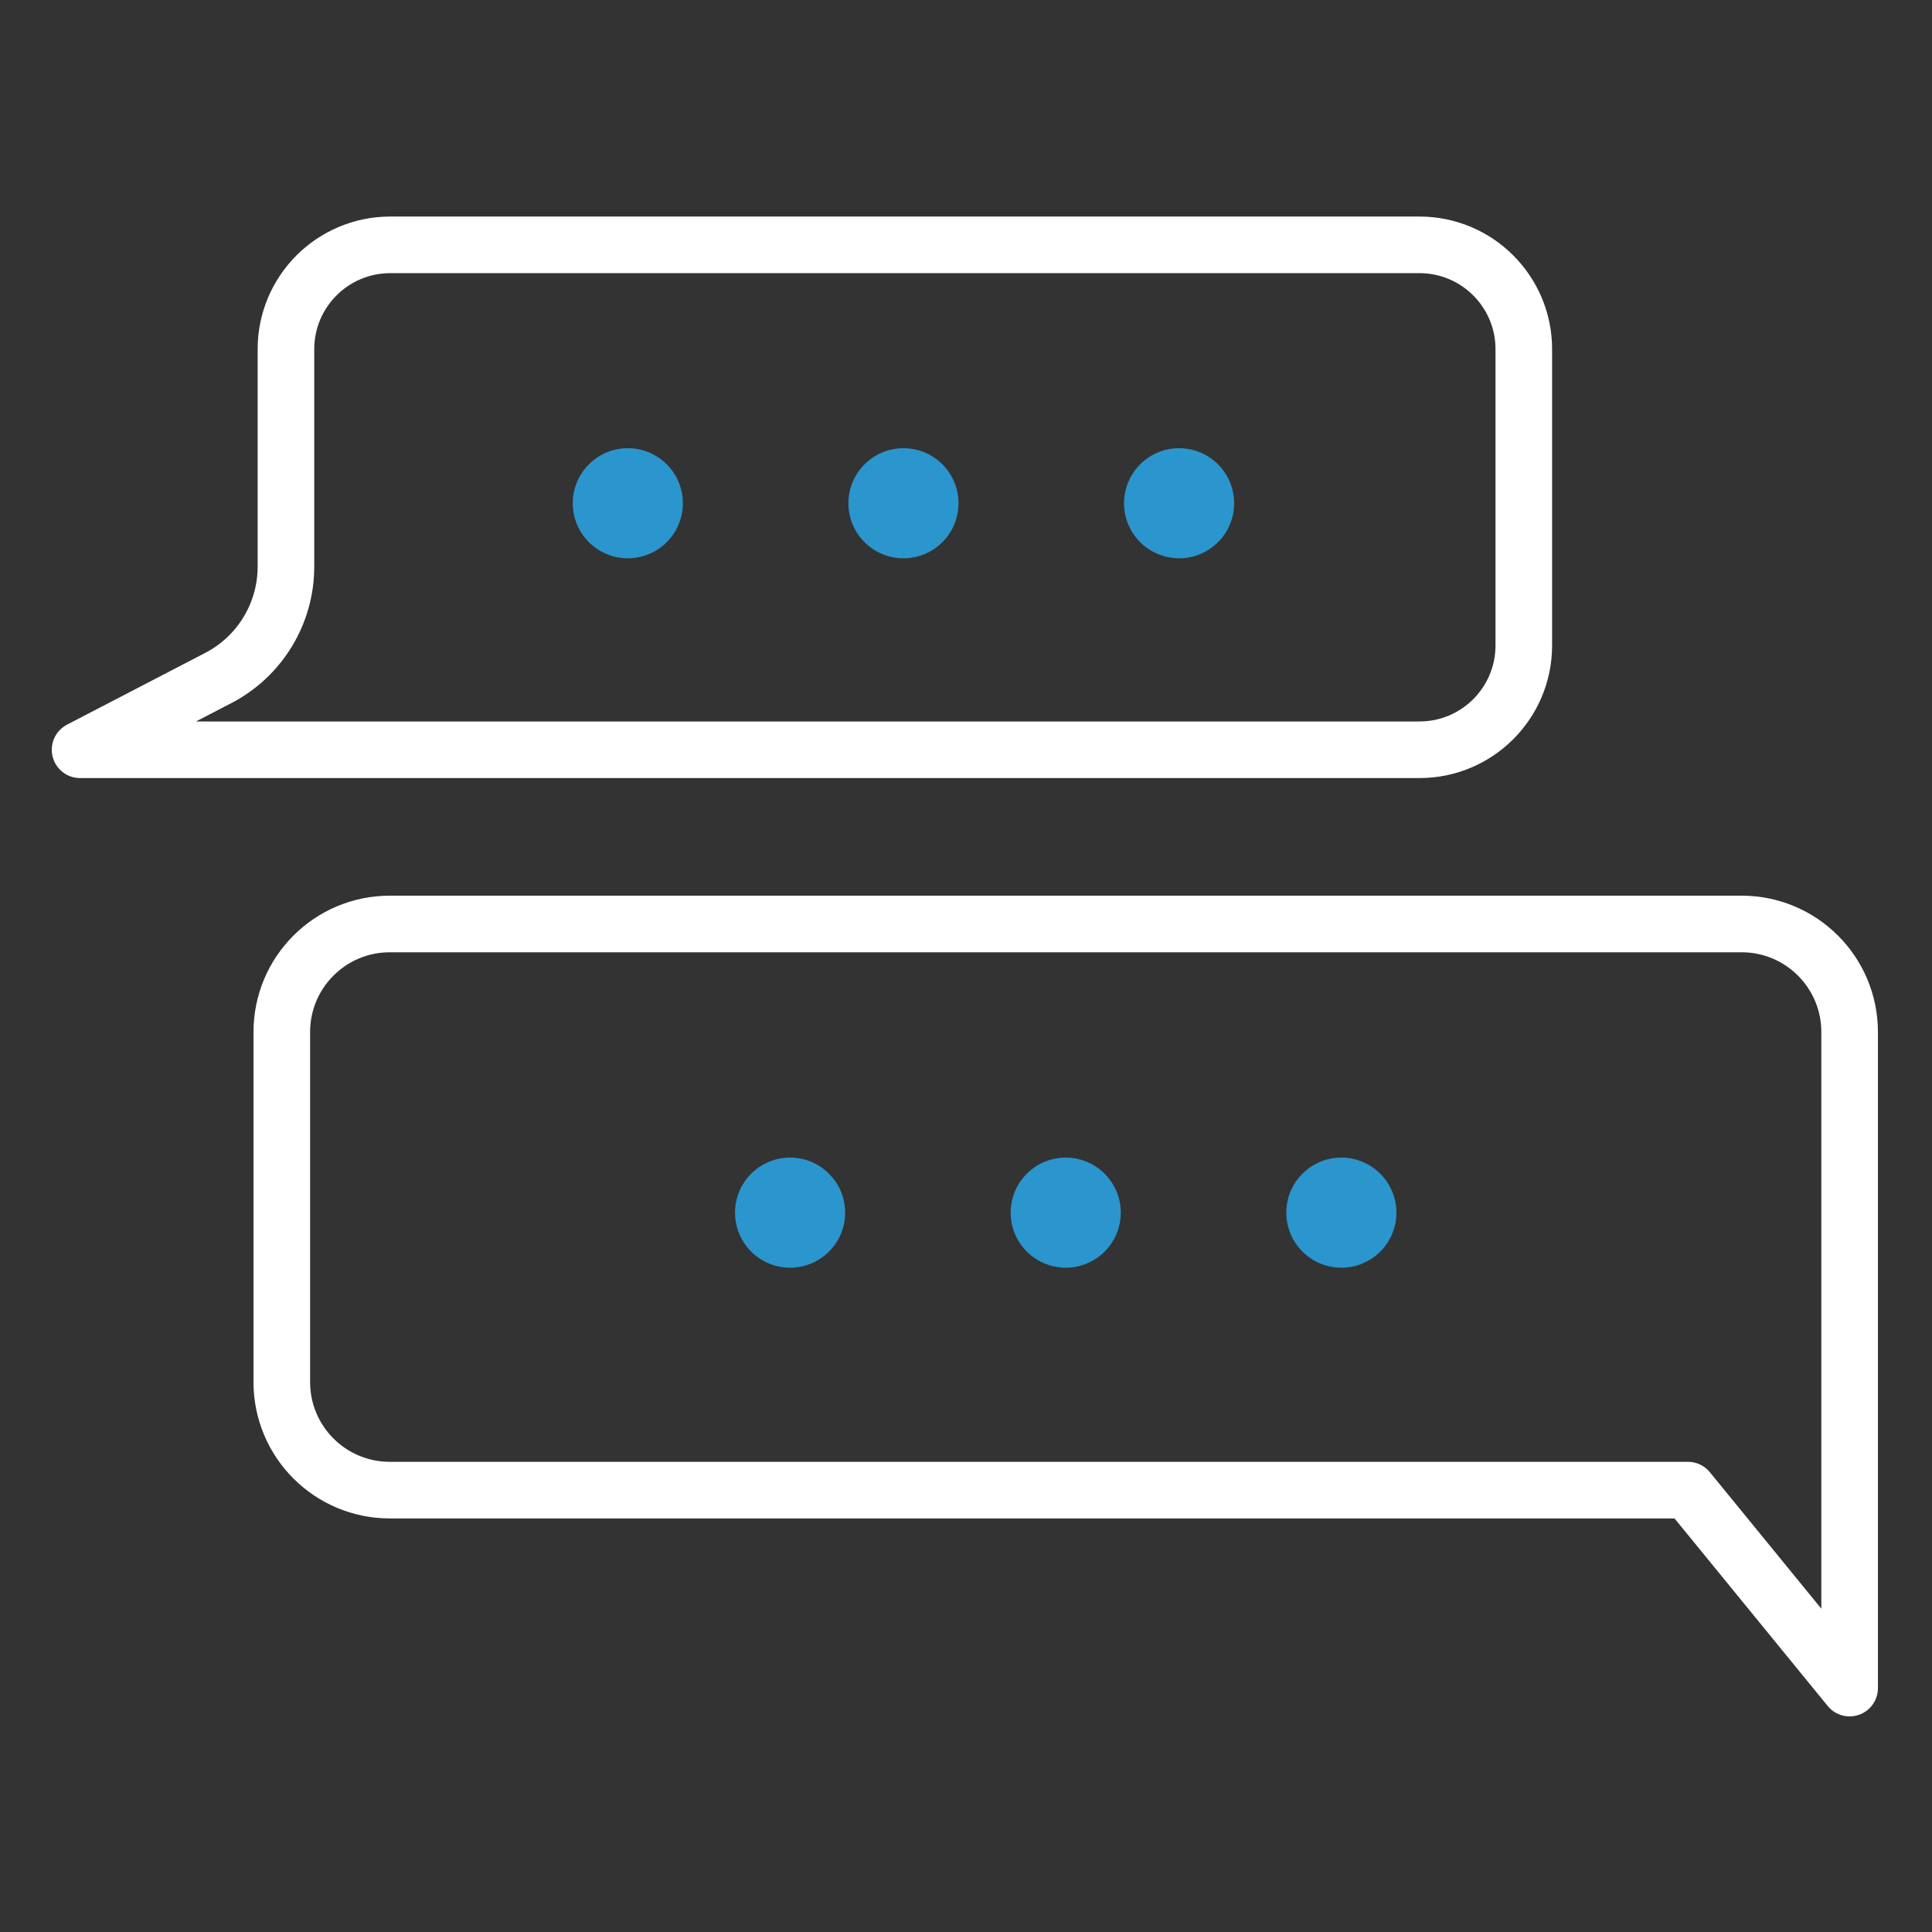 <?xml version="1.0" encoding="UTF-8"?> <svg xmlns="http://www.w3.org/2000/svg" width="512" height="512" viewBox="0 0 512 512" fill="none"><rect x="0" y="0" width="512" height="512" fill="#333333" stroke="none"/><path d="M490.171 447.361L447.324 394.9H103.308C87.498 394.9 74.681 382.083 74.681 366.273V273.489C74.681 257.679 87.498 244.862 103.308 244.862H461.544C477.354 244.862 490.171 257.679 490.171 273.489V447.361Z" stroke="white" stroke-width="15" stroke-miterlimit="10" stroke-linecap="round" stroke-linejoin="round"></path><path d="M209.379 335.954C217.436 335.954 223.968 329.422 223.968 321.365C223.968 313.308 217.436 306.776 209.379 306.776C201.322 306.776 194.79 313.308 194.79 321.365C194.79 329.422 201.322 335.954 209.379 335.954Z" fill="#2B95CE"></path><path d="M282.426 335.954C290.483 335.954 297.015 329.422 297.015 321.365C297.015 313.308 290.483 306.776 282.426 306.776C274.369 306.776 267.837 313.308 267.837 321.365C267.837 329.422 274.369 335.954 282.426 335.954Z" fill="#2B95CE"></path><path d="M355.473 335.954C363.531 335.954 370.062 329.422 370.062 321.365C370.062 313.308 363.531 306.776 355.473 306.776C347.416 306.776 340.884 313.308 340.884 321.365C340.884 329.422 347.416 335.954 355.473 335.954Z" fill="#2B95CE"></path><path d="M376.174 198.696H21.22L57.851 179.676C68.866 173.956 75.779 162.578 75.779 150.166V92.536C75.779 77.267 88.157 64.888 103.427 64.888H376.174C391.443 64.888 403.822 77.266 403.822 92.536V171.048C403.821 186.318 391.443 198.696 376.174 198.696Z" stroke="white" stroke-width="15" stroke-miterlimit="10" stroke-linecap="round" stroke-linejoin="round"></path><path d="M166.379 147.954C174.436 147.954 180.968 141.422 180.968 133.365C180.968 125.308 174.436 118.776 166.379 118.776C158.322 118.776 151.79 125.308 151.79 133.365C151.79 141.422 158.322 147.954 166.379 147.954Z" fill="#2B95CE"></path><path d="M239.426 147.954C247.483 147.954 254.015 141.422 254.015 133.365C254.015 125.308 247.483 118.776 239.426 118.776C231.369 118.776 224.837 125.308 224.837 133.365C224.837 141.422 231.369 147.954 239.426 147.954Z" fill="#2B95CE"></path><path d="M312.473 147.954C320.531 147.954 327.062 141.422 327.062 133.365C327.062 125.308 320.531 118.776 312.473 118.776C304.416 118.776 297.884 125.308 297.884 133.365C297.884 141.422 304.416 147.954 312.473 147.954Z" fill="#2B95CE"></path></svg> 
